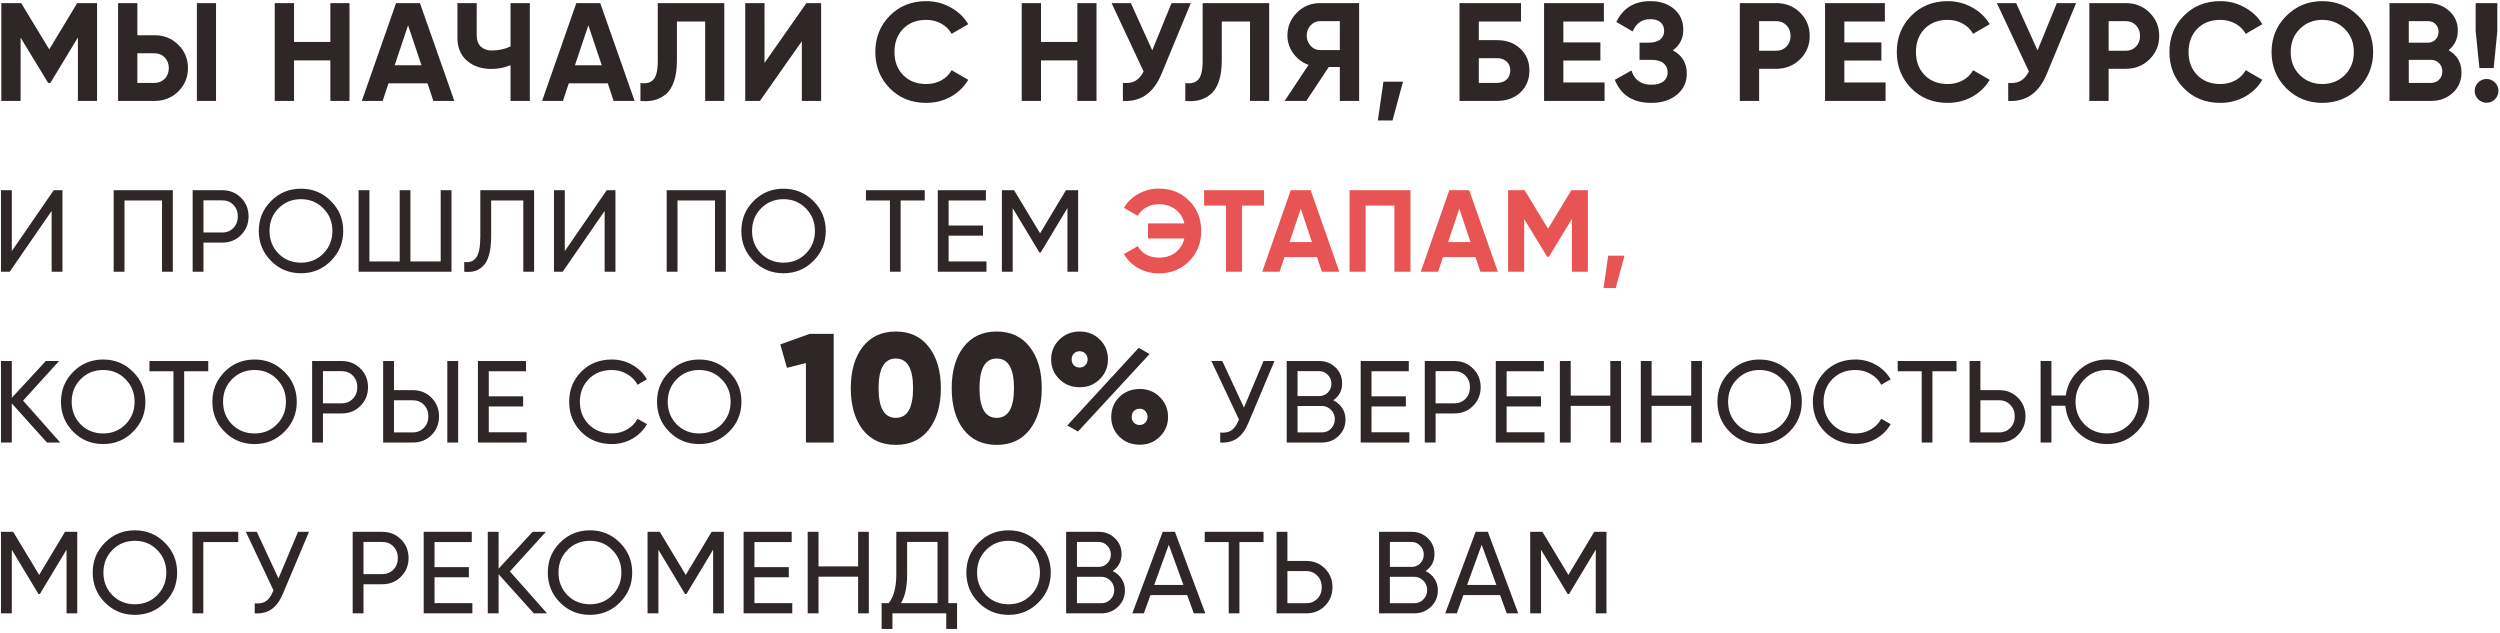 <?xml version="1.0" encoding="UTF-8"?> <svg xmlns="http://www.w3.org/2000/svg" width="644" height="163" viewBox="0 0 644 163" fill="none"> <path d="M25 0.8V26H20.068V9.656L12.976 21.356H12.4L5.308 9.692V26H0.34V0.8H5.452L12.688 12.716L19.888 0.8H25ZM30.416 26V0.8H35.383V9.08H39.812C42.236 9.08 44.276 9.896 45.931 11.528C47.587 13.16 48.416 15.164 48.416 17.54C48.416 19.916 47.587 21.92 45.931 23.552C44.276 25.184 42.236 26 39.812 26H30.416ZM50.719 26V0.8H55.651V26H50.719ZM35.383 21.356H39.812C40.867 21.356 41.743 20.996 42.44 20.276C43.136 19.556 43.483 18.644 43.483 17.54C43.483 16.436 43.136 15.524 42.44 14.804C41.743 14.084 40.867 13.724 39.812 13.724H35.383V21.356ZM85.101 0.8H90.033V26H85.101V15.56H75.741V26H70.773V0.8H75.741V10.808H85.101V0.8ZM111.635 26L110.123 21.464H100.079L98.567 26H93.203L102.023 0.8H108.179L117.035 26H111.635ZM101.663 16.82H108.575L105.119 6.524L101.663 16.82ZM131.514 0.8H136.482V26H131.514V16.784C129.978 17.432 128.334 17.756 126.582 17.756C124.038 17.756 121.938 17.048 120.282 15.632C118.65 14.192 117.834 12.248 117.834 9.8V0.8H122.802V9.152C122.802 10.352 123.15 11.3 123.846 11.996C124.566 12.668 125.514 13.004 126.69 13.004C128.442 13.004 130.05 12.656 131.514 11.96V0.8ZM158.075 26L156.563 21.464H146.519L145.007 26H139.643L148.463 0.8H154.619L163.475 26H158.075ZM148.103 16.82H155.015L151.559 6.524L148.103 16.82ZM164.979 26V21.392C166.467 21.608 167.583 21.308 168.327 20.492C169.071 19.676 169.443 18.08 169.443 15.704V0.8H186.579V26H181.647V5.552H174.375V15.56C174.375 17.744 174.111 19.58 173.583 21.068C173.055 22.556 172.323 23.66 171.387 24.38C170.475 25.1 169.491 25.58 168.435 25.82C167.403 26.06 166.251 26.12 164.979 26ZM206.551 26V10.628L195.751 26H191.971V0.8H196.939V16.208L207.739 0.8H211.519V26H206.551ZM238.586 26.504C234.794 26.504 231.662 25.244 229.19 22.724C226.718 20.204 225.482 17.096 225.482 13.4C225.482 9.68 226.718 6.572 229.19 4.076C231.662 1.556 234.794 0.296 238.586 0.296C240.866 0.296 242.966 0.836 244.886 1.916C246.83 2.972 248.342 4.412 249.422 6.236L245.138 8.72C244.514 7.592 243.626 6.716 242.474 6.092C241.322 5.444 240.026 5.12 238.586 5.12C236.138 5.12 234.158 5.888 232.646 7.424C231.158 8.96 230.414 10.952 230.414 13.4C230.414 15.824 231.158 17.804 232.646 19.34C234.158 20.876 236.138 21.644 238.586 21.644C240.026 21.644 241.322 21.332 242.474 20.708C243.65 20.06 244.538 19.184 245.138 18.08L249.422 20.564C248.342 22.388 246.842 23.84 244.922 24.92C243.002 25.976 240.89 26.504 238.586 26.504ZM277.523 0.8H282.455V26H277.523V15.56H268.163V26H263.195V0.8H268.163V10.808H277.523V0.8ZM301.788 0.8H306.756L299.196 19.052C297.18 23.948 293.868 26.264 289.26 26V21.356C290.604 21.476 291.684 21.296 292.5 20.816C293.34 20.312 294.036 19.508 294.588 18.404L286.344 0.8H291.312L296.82 12.968L301.788 0.8ZM305.335 26V21.392C306.823 21.608 307.939 21.308 308.683 20.492C309.427 19.676 309.799 18.08 309.799 15.704V0.8H326.935V26H322.003V5.552H314.731V15.56C314.731 17.744 314.467 19.58 313.939 21.068C313.411 22.556 312.679 23.66 311.743 24.38C310.831 25.1 309.847 25.58 308.791 25.82C307.759 26.06 306.607 26.12 305.335 26ZM350.111 0.8V26H345.143V17.252H342.299L336.503 26H330.923L337.079 16.712C335.471 16.136 334.163 15.152 333.155 13.76C332.147 12.368 331.643 10.832 331.643 9.152C331.643 6.848 332.459 4.88 334.091 3.248C335.723 1.616 337.703 0.8 340.031 0.8H350.111ZM340.031 12.896H345.143V5.444H340.031C339.095 5.444 338.291 5.804 337.619 6.524C336.947 7.244 336.611 8.12 336.611 9.152C336.611 10.184 336.947 11.072 337.619 11.816C338.291 12.536 339.095 12.896 340.031 12.896ZM361.416 21.032L358.716 31.04H354.936L356.376 21.032H361.416ZM385.62 10.34C388.068 10.34 390.072 11.072 391.632 12.536C393.192 13.976 393.972 15.848 393.972 18.152C393.972 20.48 393.192 22.376 391.632 23.84C390.072 25.28 388.068 26 385.62 26H375.972V0.8H391.812V5.552H380.94V10.34H385.62ZM385.62 21.356C386.604 21.356 387.42 21.08 388.068 20.528C388.716 19.952 389.04 19.16 389.04 18.152C389.04 17.144 388.716 16.364 388.068 15.812C387.42 15.26 386.604 14.984 385.62 14.984H380.94V21.356H385.62ZM402.718 21.248H413.338V26H397.75V0.8H413.158V5.552H402.718V10.916H412.258V15.596H402.718V21.248ZM430.916 12.968C433.316 14.24 434.516 16.232 434.516 18.944C434.516 21.2 433.664 23.024 431.96 24.416C430.256 25.808 428.06 26.504 425.372 26.504C420.692 26.504 417.56 24.524 415.976 20.564L420.26 18.152C421.028 20.6 422.732 21.824 425.372 21.824C426.74 21.824 427.784 21.536 428.504 20.96C429.224 20.384 429.584 19.604 429.584 18.62C429.584 17.636 429.224 16.856 428.504 16.28C427.808 15.704 426.8 15.416 425.48 15.416H422.348V10.988H424.724C425.972 10.988 426.944 10.724 427.64 10.196C428.336 9.644 428.684 8.9 428.684 7.964C428.684 7.028 428.384 6.296 427.784 5.768C427.184 5.216 426.296 4.94 425.12 4.94C422.96 4.94 421.448 5.996 420.584 8.108L416.372 5.66C418.076 2.084 420.992 0.296 425.12 0.296C427.616 0.296 429.656 0.968 431.24 2.312C432.824 3.656 433.616 5.432 433.616 7.64C433.616 9.896 432.716 11.672 430.916 12.968ZM457.576 0.8C460 0.8 462.04 1.616 463.696 3.248C465.352 4.88 466.18 6.884 466.18 9.26C466.18 11.636 465.352 13.64 463.696 15.272C462.04 16.904 460 17.72 457.576 17.72H453.148V26H448.18V0.8H457.576ZM457.576 13.076C458.632 13.076 459.508 12.716 460.204 11.996C460.9 11.252 461.248 10.34 461.248 9.26C461.248 8.156 460.9 7.244 460.204 6.524C459.508 5.804 458.632 5.444 457.576 5.444H453.148V13.076H457.576ZM475.102 21.248H485.722V26H470.134V0.8H485.542V5.552H475.102V10.916H484.642V15.596H475.102V21.248ZM501.72 26.504C497.928 26.504 494.796 25.244 492.324 22.724C489.852 20.204 488.616 17.096 488.616 13.4C488.616 9.68 489.852 6.572 492.324 4.076C494.796 1.556 497.928 0.296 501.72 0.296C504 0.296 506.1 0.836 508.02 1.916C509.964 2.972 511.476 4.412 512.556 6.236L508.272 8.72C507.648 7.592 506.76 6.716 505.608 6.092C504.456 5.444 503.16 5.12 501.72 5.12C499.272 5.12 497.292 5.888 495.78 7.424C494.292 8.96 493.548 10.952 493.548 13.4C493.548 15.824 494.292 17.804 495.78 19.34C497.292 20.876 499.272 21.644 501.72 21.644C503.16 21.644 504.456 21.332 505.608 20.708C506.784 20.06 507.672 19.184 508.272 18.08L512.556 20.564C511.476 22.388 509.976 23.84 508.056 24.92C506.136 25.976 504.024 26.504 501.72 26.504ZM529.838 0.8H534.806L527.246 19.052C525.23 23.948 521.918 26.264 517.31 26V21.356C518.654 21.476 519.734 21.296 520.55 20.816C521.39 20.312 522.086 19.508 522.638 18.404L514.394 0.8H519.362L524.87 12.968L529.838 0.8ZM547.608 0.8C550.032 0.8 552.072 1.616 553.728 3.248C555.384 4.88 556.212 6.884 556.212 9.26C556.212 11.636 555.384 13.64 553.728 15.272C552.072 16.904 550.032 17.72 547.608 17.72H543.18V26H538.212V0.8H547.608ZM547.608 13.076C548.664 13.076 549.54 12.716 550.236 11.996C550.932 11.252 551.28 10.34 551.28 9.26C551.28 8.156 550.932 7.244 550.236 6.524C549.54 5.804 548.664 5.444 547.608 5.444H543.18V13.076H547.608ZM571.943 26.504C568.151 26.504 565.019 25.244 562.547 22.724C560.075 20.204 558.839 17.096 558.839 13.4C558.839 9.68 560.075 6.572 562.547 4.076C565.019 1.556 568.151 0.296 571.943 0.296C574.223 0.296 576.323 0.836 578.243 1.916C580.187 2.972 581.699 4.412 582.779 6.236L578.495 8.72C577.871 7.592 576.983 6.716 575.831 6.092C574.679 5.444 573.383 5.12 571.943 5.12C569.495 5.12 567.515 5.888 566.003 7.424C564.515 8.96 563.771 10.952 563.771 13.4C563.771 15.824 564.515 17.804 566.003 19.34C567.515 20.876 569.495 21.644 571.943 21.644C573.383 21.644 574.679 21.332 575.831 20.708C577.007 20.06 577.895 19.184 578.495 18.08L582.779 20.564C581.699 22.388 580.199 23.84 578.279 24.92C576.359 25.976 574.247 26.504 571.943 26.504ZM607.509 22.724C604.965 25.244 601.869 26.504 598.221 26.504C594.573 26.504 591.477 25.244 588.933 22.724C586.413 20.18 585.153 17.072 585.153 13.4C585.153 9.728 586.413 6.632 588.933 4.112C591.477 1.568 594.573 0.296 598.221 0.296C601.869 0.296 604.965 1.568 607.509 4.112C610.053 6.632 611.325 9.728 611.325 13.4C611.325 17.072 610.053 20.18 607.509 22.724ZM592.425 19.34C593.985 20.876 595.917 21.644 598.221 21.644C600.525 21.644 602.457 20.876 604.017 19.34C605.577 17.78 606.357 15.8 606.357 13.4C606.357 11 605.577 9.02 604.017 7.46C602.457 5.9 600.525 5.12 598.221 5.12C595.917 5.12 593.985 5.9 592.425 7.46C590.865 9.02 590.085 11 590.085 13.4C590.085 15.8 590.865 17.78 592.425 19.34ZM630.764 12.932C632.972 14.204 634.076 16.124 634.076 18.692C634.076 20.828 633.32 22.58 631.808 23.948C630.296 25.316 628.436 26 626.228 26H615.536V0.8H625.472C627.632 0.8 629.444 1.472 630.908 2.816C632.396 4.136 633.14 5.828 633.14 7.892C633.14 9.98 632.348 11.66 630.764 12.932ZM625.472 5.444H620.504V10.988H625.472C626.24 10.988 626.876 10.724 627.38 10.196C627.908 9.668 628.172 9.008 628.172 8.216C628.172 7.424 627.92 6.764 627.416 6.236C626.912 5.708 626.264 5.444 625.472 5.444ZM626.228 21.356C627.068 21.356 627.764 21.08 628.316 20.528C628.868 19.952 629.144 19.232 629.144 18.368C629.144 17.528 628.868 16.832 628.316 16.28C627.764 15.704 627.068 15.416 626.228 15.416H620.504V21.356H626.228ZM638.701 17.54L637.729 8V0.8H643.309V8L642.373 17.54H638.701ZM642.697 25.568C642.097 26.168 641.377 26.468 640.537 26.468C639.697 26.468 638.977 26.168 638.377 25.568C637.777 24.968 637.477 24.248 637.477 23.408C637.477 22.568 637.777 21.848 638.377 21.248C638.977 20.648 639.697 20.348 640.537 20.348C641.377 20.348 642.097 20.648 642.697 21.248C643.297 21.848 643.597 22.568 643.597 23.408C643.597 24.248 643.297 24.968 642.697 25.568ZM13.3 70V54.34L2.5 70H0.25V49H3.04V64.69L13.84 49H16.09V70H13.3ZM44.522 49V70H41.732V51.64H32.072V70H29.282V49H44.522ZM57.248 49C59.188 49 60.798 49.65 62.078 50.95C63.378 52.23 64.028 53.83 64.028 55.75C64.028 57.65 63.378 59.25 62.078 60.55C60.798 61.85 59.188 62.5 57.248 62.5H52.418V70H49.628V49H57.248ZM57.248 59.89C58.408 59.89 59.368 59.5 60.128 58.72C60.888 57.92 61.268 56.93 61.268 55.75C61.268 54.55 60.888 53.56 60.128 52.78C59.368 52 58.408 51.61 57.248 51.61H52.418V59.89H57.248ZM85.237 67.21C83.137 69.33 80.567 70.39 77.527 70.39C74.487 70.39 71.917 69.33 69.817 67.21C67.717 65.09 66.667 62.52 66.667 59.5C66.667 56.46 67.717 53.89 69.817 51.79C71.917 49.67 74.487 48.61 77.527 48.61C80.567 48.61 83.137 49.67 85.237 51.79C87.357 53.89 88.417 56.46 88.417 59.5C88.417 62.52 87.357 65.09 85.237 67.21ZM71.737 65.32C73.297 66.88 75.227 67.66 77.527 67.66C79.827 67.66 81.747 66.88 83.287 65.32C84.847 63.74 85.627 61.8 85.627 59.5C85.627 57.18 84.847 55.24 83.287 53.68C81.747 52.1 79.827 51.31 77.527 51.31C75.227 51.31 73.297 52.1 71.737 53.68C70.197 55.24 69.427 57.18 69.427 59.5C69.427 61.8 70.197 63.74 71.737 65.32ZM113.521 49H116.311V70H92.371V49H95.161V67.36H102.961V49H105.721V67.36H113.521V49ZM119.588 70V67.48C120.968 67.68 121.998 67.3 122.678 66.34C123.378 65.36 123.728 63.55 123.728 60.91V49H137.588V70H134.798V51.64H126.518V60.91C126.518 62.79 126.338 64.37 125.978 65.65C125.638 66.91 125.138 67.86 124.478 68.5C123.838 69.14 123.118 69.58 122.318 69.82C121.538 70.04 120.628 70.1 119.588 70ZM155.752 70V54.34L144.952 70H142.702V49H145.492V64.69L156.292 49H158.542V70H155.752ZM186.974 49V70H184.184V51.64H174.524V70H171.734V49H186.974ZM209.54 67.21C207.44 69.33 204.87 70.39 201.83 70.39C198.79 70.39 196.22 69.33 194.12 67.21C192.02 65.09 190.97 62.52 190.97 59.5C190.97 56.46 192.02 53.89 194.12 51.79C196.22 49.67 198.79 48.61 201.83 48.61C204.87 48.61 207.44 49.67 209.54 51.79C211.66 53.89 212.72 56.46 212.72 59.5C212.72 62.52 211.66 65.09 209.54 67.21ZM196.04 65.32C197.6 66.88 199.53 67.66 201.83 67.66C204.13 67.66 206.05 66.88 207.59 65.32C209.15 63.74 209.93 61.8 209.93 59.5C209.93 57.18 209.15 55.24 207.59 53.68C206.05 52.1 204.13 51.31 201.83 51.31C199.53 51.31 197.6 52.1 196.04 53.68C194.5 55.24 193.73 57.18 193.73 59.5C193.73 61.8 194.5 63.74 196.04 65.32ZM238.214 49V51.64H232.004V70H229.244V51.64H223.064V49H238.214ZM244.365 67.36H254.115V70H241.575V49H253.965V51.64H244.365V58.09H253.215V60.7H244.365V67.36ZM277.734 49V70H274.974V53.59L268.104 65.02H267.744L260.874 53.62V70H258.084V49H261.234L267.924 60.1L274.584 49H277.734ZM15.52 114H12.1L3.04 103.92V114H0.25V93H3.04V102.48L11.8 93H15.22L5.95 103.2L15.52 114ZM34.277 111.21C32.177 113.33 29.607 114.39 26.567 114.39C23.527 114.39 20.957 113.33 18.857 111.21C16.757 109.09 15.707 106.52 15.707 103.5C15.707 100.46 16.757 97.89 18.857 95.79C20.957 93.67 23.527 92.61 26.567 92.61C29.607 92.61 32.177 93.67 34.277 95.79C36.397 97.89 37.457 100.46 37.457 103.5C37.457 106.52 36.397 109.09 34.277 111.21ZM20.777 109.32C22.337 110.88 24.267 111.66 26.567 111.66C28.867 111.66 30.787 110.88 32.327 109.32C33.887 107.74 34.667 105.8 34.667 103.5C34.667 101.18 33.887 99.24 32.327 97.68C30.787 96.1 28.867 95.31 26.567 95.31C24.267 95.31 22.337 96.1 20.777 97.68C19.237 99.24 18.467 101.18 18.467 103.5C18.467 105.8 19.237 107.74 20.777 109.32ZM53.65 93V95.64H47.44V114H44.68V95.64H38.5V93H53.65ZM73.27 111.21C71.17 113.33 68.6 114.39 65.56 114.39C62.52 114.39 59.95 113.33 57.85 111.21C55.75 109.09 54.7 106.52 54.7 103.5C54.7 100.46 55.75 97.89 57.85 95.79C59.95 93.67 62.52 92.61 65.56 92.61C68.6 92.61 71.17 93.67 73.27 95.79C75.39 97.89 76.45 100.46 76.45 103.5C76.45 106.52 75.39 109.09 73.27 111.21ZM59.77 109.32C61.33 110.88 63.26 111.66 65.56 111.66C67.86 111.66 69.78 110.88 71.32 109.32C72.88 107.74 73.66 105.8 73.66 103.5C73.66 101.18 72.88 99.24 71.32 97.68C69.78 96.1 67.86 95.31 65.56 95.31C63.26 95.31 61.33 96.1 59.77 97.68C58.23 99.24 57.46 101.18 57.46 103.5C57.46 105.8 58.23 107.74 59.77 109.32ZM88.024 93C89.964 93 91.574 93.65 92.854 94.95C94.154 96.23 94.804 97.83 94.804 99.75C94.804 101.65 94.154 103.25 92.854 104.55C91.574 105.85 89.964 106.5 88.024 106.5H83.194V114H80.404V93H88.024ZM88.024 103.89C89.184 103.89 90.144 103.5 90.904 102.72C91.664 101.92 92.044 100.93 92.044 99.75C92.044 98.55 91.664 97.56 90.904 96.78C90.144 96 89.184 95.61 88.024 95.61H83.194V103.89H88.024ZM98.699 114V93H101.489V100.5H106.319C108.259 100.5 109.869 101.15 111.149 102.45C112.449 103.75 113.099 105.35 113.099 107.25C113.099 109.17 112.449 110.78 111.149 112.08C109.869 113.36 108.259 114 106.319 114H98.699ZM115.229 114V93H118.019V114H115.229ZM101.489 111.39H106.319C107.479 111.39 108.439 111 109.199 110.22C109.959 109.44 110.339 108.45 110.339 107.25C110.339 106.05 109.959 105.06 109.199 104.28C108.439 103.5 107.479 103.11 106.319 103.11H101.489V111.39ZM125.908 111.36H135.658V114H123.118V93H135.508V95.64H125.908V102.09H134.758V104.7H125.908V111.36ZM157.596 114.39C154.416 114.39 151.786 113.34 149.706 111.24C147.646 109.14 146.616 106.56 146.616 103.5C146.616 100.44 147.646 97.86 149.706 95.76C151.786 93.66 154.416 92.61 157.596 92.61C159.516 92.61 161.276 93.07 162.876 93.99C164.496 94.91 165.756 96.15 166.656 97.71L164.226 99.12C163.626 97.96 162.726 97.04 161.526 96.36C160.346 95.66 159.036 95.31 157.596 95.31C155.176 95.31 153.196 96.09 151.656 97.65C150.136 99.21 149.376 101.16 149.376 103.5C149.376 105.82 150.136 107.76 151.656 109.32C153.196 110.88 155.176 111.66 157.596 111.66C159.036 111.66 160.346 111.32 161.526 110.64C162.726 109.94 163.626 109.02 164.226 107.88L166.656 109.26C165.776 110.82 164.526 112.07 162.906 113.01C161.286 113.93 159.516 114.39 157.596 114.39ZM187.817 111.21C185.717 113.33 183.147 114.39 180.107 114.39C177.067 114.39 174.497 113.33 172.397 111.21C170.297 109.09 169.247 106.52 169.247 103.5C169.247 100.46 170.297 97.89 172.397 95.79C174.497 93.67 177.067 92.61 180.107 92.61C183.147 92.61 185.717 93.67 187.817 95.79C189.937 97.89 190.997 100.46 190.997 103.5C190.997 106.52 189.937 109.09 187.817 111.21ZM174.317 109.32C175.877 110.88 177.807 111.66 180.107 111.66C182.407 111.66 184.327 110.88 185.867 109.32C187.427 107.74 188.207 105.8 188.207 103.5C188.207 101.18 187.427 99.24 185.867 97.68C184.327 96.1 182.407 95.31 180.107 95.31C177.807 95.31 175.877 96.1 174.317 97.68C172.777 99.24 172.007 101.18 172.007 103.5C172.007 105.8 172.777 107.74 174.317 109.32ZM208.601 86H214.761V114H207.601V93.52L202.721 94.76L201.001 88.72L208.601 86ZM239.284 110.64C237.257 113.28 234.417 114.6 230.764 114.6C227.11 114.6 224.257 113.28 222.204 110.64C220.177 107.973 219.164 104.427 219.164 100C219.164 95.573 220.177 92.04 222.204 89.4C224.257 86.733 227.11 85.4 230.764 85.4C234.417 85.4 237.257 86.733 239.284 89.4C241.337 92.04 242.364 95.573 242.364 100C242.364 104.427 241.337 107.973 239.284 110.64ZM226.324 100C226.324 105.093 227.804 107.64 230.764 107.64C233.724 107.64 235.204 105.093 235.204 100C235.204 94.907 233.724 92.36 230.764 92.36C227.804 92.36 226.324 94.907 226.324 100ZM265.279 110.64C263.252 113.28 260.412 114.6 256.759 114.6C253.106 114.6 250.252 113.28 248.199 110.64C246.172 107.973 245.159 104.427 245.159 100C245.159 95.573 246.172 92.04 248.199 89.4C250.252 86.733 253.106 85.4 256.759 85.4C260.412 85.4 263.252 86.733 265.279 89.4C267.332 92.04 268.359 95.573 268.359 100C268.359 104.427 267.332 107.973 265.279 110.64ZM252.319 100C252.319 105.093 253.799 107.64 256.759 107.64C259.719 107.64 261.199 105.093 261.199 100C261.199 94.907 259.719 92.36 256.759 92.36C253.799 92.36 252.319 94.907 252.319 100ZM278.133 99.76C276.053 99.76 274.306 99.067 272.893 97.68C271.48 96.267 270.773 94.56 270.773 92.56C270.773 90.56 271.48 88.867 272.893 87.48C274.306 86.093 276.053 85.4 278.133 85.4C280.213 85.4 281.946 86.093 283.333 87.48C284.72 88.867 285.413 90.56 285.413 92.56C285.413 94.587 284.706 96.293 283.293 97.68C281.906 99.067 280.186 99.76 278.133 99.76ZM274.933 109.6L293.333 89.6L296.133 91.2L277.693 111.16L274.933 109.6ZM278.093 94.68C278.706 94.68 279.2 94.48 279.573 94.08C279.973 93.653 280.173 93.147 280.173 92.56C280.173 91.973 279.973 91.48 279.573 91.08C279.2 90.68 278.706 90.48 278.093 90.48C277.506 90.48 277.013 90.68 276.613 91.08C276.24 91.48 276.053 91.973 276.053 92.56C276.053 93.173 276.24 93.68 276.613 94.08C277.013 94.48 277.506 94.68 278.093 94.68ZM293.613 114.56C291.506 114.56 289.746 113.867 288.333 112.48C286.946 111.093 286.253 109.4 286.253 107.4C286.253 105.373 286.946 103.667 288.333 102.28C289.746 100.893 291.506 100.2 293.613 100.2C295.693 100.2 297.426 100.907 298.813 102.32C300.2 103.707 300.893 105.4 300.893 107.4C300.893 109.4 300.186 111.093 298.773 112.48C297.386 113.867 295.666 114.56 293.613 114.56ZM292.093 108.88C292.493 109.28 292.986 109.48 293.573 109.48C294.16 109.48 294.64 109.28 295.013 108.88C295.413 108.453 295.613 107.96 295.613 107.4C295.613 106.787 295.413 106.28 295.013 105.88C294.64 105.48 294.16 105.28 293.573 105.28C292.986 105.28 292.493 105.48 292.093 105.88C291.72 106.28 291.533 106.787 291.533 107.4C291.533 107.987 291.72 108.48 292.093 108.88ZM325.483 93H328.303L321.553 109.02C320.793 110.82 319.823 112.13 318.643 112.95C317.463 113.75 316.023 114.1 314.323 114V111.42C315.483 111.54 316.423 111.37 317.143 110.91C317.863 110.45 318.463 109.66 318.943 108.54L319.153 108.06L312.043 93H314.863L320.443 105L325.483 93ZM343.455 103.11C344.415 103.57 345.175 104.23 345.735 105.09C346.315 105.95 346.605 106.94 346.605 108.06C346.605 109.74 346.015 111.15 344.835 112.29C343.655 113.43 342.215 114 340.515 114H331.455V93H339.855C341.495 93 342.885 93.55 344.025 94.65C345.165 95.75 345.735 97.11 345.735 98.73C345.735 100.59 344.975 102.05 343.455 103.11ZM339.855 95.61H334.245V102.03H339.855C340.735 102.03 341.475 101.72 342.075 101.1C342.675 100.48 342.975 99.72 342.975 98.82C342.975 97.94 342.665 97.19 342.045 96.57C341.445 95.93 340.715 95.61 339.855 95.61ZM340.515 111.39C341.455 111.39 342.245 111.06 342.885 110.4C343.525 109.74 343.845 108.93 343.845 107.97C343.845 107.03 343.515 106.23 342.855 105.57C342.215 104.91 341.435 104.58 340.515 104.58H334.245V111.39H340.515ZM353.302 111.36H363.052V114H350.512V93H362.902V95.64H353.302V102.09H362.152V104.7H353.302V111.36ZM374.64 93C376.58 93 378.19 93.65 379.47 94.95C380.77 96.23 381.42 97.83 381.42 99.75C381.42 101.65 380.77 103.25 379.47 104.55C378.19 105.85 376.58 106.5 374.64 106.5H369.81V114H367.02V93H374.64ZM374.64 103.89C375.8 103.89 376.76 103.5 377.52 102.72C378.28 101.92 378.66 100.93 378.66 99.75C378.66 98.55 378.28 97.56 377.52 96.78C376.76 96 375.8 95.61 374.64 95.61H369.81V103.89H374.64ZM388.106 111.36H397.856V114H385.316V93H397.706V95.64H388.106V102.09H396.956V104.7H388.106V111.36ZM414.814 93H417.574V114H414.814V104.55H404.614V114H401.824V93H404.614V101.91H414.814V93ZM435.658 93H438.418V114H435.658V104.55H425.458V114H422.668V93H425.458V101.91H435.658V93ZM460.972 111.21C458.872 113.33 456.302 114.39 453.262 114.39C450.222 114.39 447.652 113.33 445.552 111.21C443.452 109.09 442.402 106.52 442.402 103.5C442.402 100.46 443.452 97.89 445.552 95.79C447.652 93.67 450.222 92.61 453.262 92.61C456.302 92.61 458.872 93.67 460.972 95.79C463.092 97.89 464.152 100.46 464.152 103.5C464.152 106.52 463.092 109.09 460.972 111.21ZM447.472 109.32C449.032 110.88 450.962 111.66 453.262 111.66C455.562 111.66 457.482 110.88 459.022 109.32C460.582 107.74 461.362 105.8 461.362 103.5C461.362 101.18 460.582 99.24 459.022 97.68C457.482 96.1 455.562 95.31 453.262 95.31C450.962 95.31 449.032 96.1 447.472 97.68C445.932 99.24 445.162 101.18 445.162 103.5C445.162 105.8 445.932 107.74 447.472 109.32ZM477.976 114.39C474.796 114.39 472.166 113.34 470.086 111.24C468.026 109.14 466.996 106.56 466.996 103.5C466.996 100.44 468.026 97.86 470.086 95.76C472.166 93.66 474.796 92.61 477.976 92.61C479.896 92.61 481.656 93.07 483.256 93.99C484.876 94.91 486.136 96.15 487.036 97.71L484.606 99.12C484.006 97.96 483.106 97.04 481.906 96.36C480.726 95.66 479.416 95.31 477.976 95.31C475.556 95.31 473.576 96.09 472.036 97.65C470.516 99.21 469.756 101.16 469.756 103.5C469.756 105.82 470.516 107.76 472.036 109.32C473.576 110.88 475.556 111.66 477.976 111.66C479.416 111.66 480.726 111.32 481.906 110.64C483.106 109.94 484.006 109.02 484.606 107.88L487.036 109.26C486.156 110.82 484.906 112.07 483.286 113.01C481.666 113.93 479.896 114.39 477.976 114.39ZM504.002 93V95.64H497.792V114H495.032V95.64H488.852V93H504.002ZM514.983 100.5C516.923 100.5 518.533 101.15 519.813 102.45C521.113 103.75 521.763 105.35 521.763 107.25C521.763 109.17 521.113 110.78 519.813 112.08C518.533 113.36 516.923 114 514.983 114H507.363V93H510.153V100.5H514.983ZM514.983 111.39C516.143 111.39 517.103 111 517.863 110.22C518.623 109.44 519.003 108.45 519.003 107.25C519.003 106.07 518.623 105.09 517.863 104.31C517.103 103.51 516.143 103.11 514.983 103.11H510.153V111.39H514.983ZM542.758 92.61C545.798 92.61 548.368 93.67 550.468 95.79C552.588 97.89 553.648 100.46 553.648 103.5C553.648 106.52 552.588 109.09 550.468 111.21C548.368 113.33 545.798 114.39 542.758 114.39C539.918 114.39 537.488 113.45 535.468 111.57C533.448 109.67 532.308 107.32 532.048 104.52H528.448V114H525.658V93H528.448V101.88H532.138C532.518 99.22 533.698 97.01 535.678 95.25C537.658 93.49 540.018 92.61 542.758 92.61ZM536.968 109.32C538.528 110.88 540.458 111.66 542.758 111.66C545.058 111.66 546.978 110.88 548.518 109.32C550.078 107.74 550.858 105.8 550.858 103.5C550.858 101.18 550.078 99.24 548.518 97.68C546.978 96.1 545.058 95.31 542.758 95.31C540.458 95.31 538.528 96.1 536.968 97.68C535.428 99.24 534.658 101.18 534.658 103.5C534.658 105.8 535.428 107.74 536.968 109.32ZM19.9 137V158H17.14V141.59L10.27 153.02H9.91L3.04 141.62V158H0.25V137H3.4L10.09 148.1L16.75 137H19.9ZM42.451 155.21C40.351 157.33 37.781 158.39 34.741 158.39C31.701 158.39 29.131 157.33 27.031 155.21C24.931 153.09 23.881 150.52 23.881 147.5C23.881 144.46 24.931 141.89 27.031 139.79C29.131 137.67 31.701 136.61 34.741 136.61C37.781 136.61 40.351 137.67 42.451 139.79C44.571 141.89 45.631 144.46 45.631 147.5C45.631 150.52 44.571 153.09 42.451 155.21ZM28.951 153.32C30.511 154.88 32.441 155.66 34.741 155.66C37.041 155.66 38.961 154.88 40.501 153.32C42.061 151.74 42.841 149.8 42.841 147.5C42.841 145.18 42.061 143.24 40.501 141.68C38.961 140.1 37.041 139.31 34.741 139.31C32.441 139.31 30.511 140.1 28.951 141.68C27.411 143.24 26.641 145.18 26.641 147.5C26.641 149.8 27.411 151.74 28.951 153.32ZM61.375 137V139.64H52.375V158H49.585V137H61.375ZM76.775 137H79.595L72.845 153.02C72.085 154.82 71.115 156.13 69.935 156.95C68.755 157.75 67.315 158.1 65.615 158V155.42C66.775 155.54 67.715 155.37 68.435 154.91C69.155 154.45 69.755 153.66 70.235 152.54L70.445 152.06L63.335 137H66.155L71.735 149L76.775 137ZM98.468 137C100.408 137 102.018 137.65 103.298 138.95C104.598 140.23 105.248 141.83 105.248 143.75C105.248 145.65 104.598 147.25 103.298 148.55C102.018 149.85 100.408 150.5 98.468 150.5H93.638V158H90.848V137H98.468ZM98.468 147.89C99.628 147.89 100.588 147.5 101.348 146.72C102.108 145.92 102.488 144.93 102.488 143.75C102.488 142.55 102.108 141.56 101.348 140.78C100.588 140 99.628 139.61 98.468 139.61H93.638V147.89H98.468ZM111.933 155.36H121.683V158H109.143V137H121.533V139.64H111.933V146.09H120.783V148.7H111.933V155.36ZM140.921 158H137.501L128.441 147.92V158H125.651V137H128.441V146.48L137.201 137H140.621L131.351 147.2L140.921 158ZM159.678 155.21C157.578 157.33 155.008 158.39 151.968 158.39C148.928 158.39 146.358 157.33 144.258 155.21C142.158 153.09 141.108 150.52 141.108 147.5C141.108 144.46 142.158 141.89 144.258 139.79C146.358 137.67 148.928 136.61 151.968 136.61C155.008 136.61 157.578 137.67 159.678 139.79C161.798 141.89 162.858 144.46 162.858 147.5C162.858 150.52 161.798 153.09 159.678 155.21ZM146.178 153.32C147.738 154.88 149.668 155.66 151.968 155.66C154.268 155.66 156.188 154.88 157.728 153.32C159.288 151.74 160.068 149.8 160.068 147.5C160.068 145.18 159.288 143.24 157.728 141.68C156.188 140.1 154.268 139.31 151.968 139.31C149.668 139.31 147.738 140.1 146.178 141.68C144.638 143.24 143.868 145.18 143.868 147.5C143.868 149.8 144.638 151.74 146.178 153.32ZM186.462 137V158H183.702V141.59L176.832 153.02H176.472L169.602 141.62V158H166.812V137H169.962L176.652 148.1L183.312 137H186.462ZM194.343 155.36H204.093V158H191.553V137H203.943V139.64H194.343V146.09H203.193V148.7H194.343V155.36ZM221.051 137H223.811V158H221.051V148.55H210.851V158H208.061V137H210.851V145.91H221.051V137ZM244.295 155.36H246.545V162.02H243.755V158H229.895V162.02H227.105V155.36H228.935C230.235 153.74 230.885 151.28 230.885 147.98V137H244.295V155.36ZM232.085 155.36H241.505V139.61H233.675V148.04C233.675 151.22 233.145 153.66 232.085 155.36ZM267.502 155.21C265.402 157.33 262.832 158.39 259.792 158.39C256.752 158.39 254.182 157.33 252.082 155.21C249.982 153.09 248.932 150.52 248.932 147.5C248.932 144.46 249.982 141.89 252.082 139.79C254.182 137.67 256.752 136.61 259.792 136.61C262.832 136.61 265.402 137.67 267.502 139.79C269.622 141.89 270.682 144.46 270.682 147.5C270.682 150.52 269.622 153.09 267.502 155.21ZM254.002 153.32C255.562 154.88 257.492 155.66 259.792 155.66C262.092 155.66 264.012 154.88 265.552 153.32C267.112 151.74 267.892 149.8 267.892 147.5C267.892 145.18 267.112 143.24 265.552 141.68C264.012 140.1 262.092 139.31 259.792 139.31C257.492 139.31 255.562 140.1 254.002 141.68C252.462 143.24 251.692 145.18 251.692 147.5C251.692 149.8 252.462 151.74 254.002 153.32ZM286.636 147.11C287.596 147.57 288.356 148.23 288.916 149.09C289.496 149.95 289.786 150.94 289.786 152.06C289.786 153.74 289.196 155.15 288.016 156.29C286.836 157.43 285.396 158 283.696 158H274.636V137H283.036C284.676 137 286.066 137.55 287.206 138.65C288.346 139.75 288.916 141.11 288.916 142.73C288.916 144.59 288.156 146.05 286.636 147.11ZM283.036 139.61H277.426V146.03H283.036C283.916 146.03 284.656 145.72 285.256 145.1C285.856 144.48 286.156 143.72 286.156 142.82C286.156 141.94 285.846 141.19 285.226 140.57C284.626 139.93 283.896 139.61 283.036 139.61ZM283.696 155.39C284.636 155.39 285.426 155.06 286.066 154.4C286.706 153.74 287.026 152.93 287.026 151.97C287.026 151.03 286.696 150.23 286.036 149.57C285.396 148.91 284.616 148.58 283.696 148.58H277.426V155.39H283.696ZM307.523 158L305.813 153.29H296.363L294.653 158H291.683L299.513 137H302.663L310.493 158H307.523ZM297.323 150.68H304.853L301.073 140.33L297.323 150.68ZM325.487 137V139.64H319.277V158H316.517V139.64H310.337V137H325.487ZM336.468 144.5C338.408 144.5 340.018 145.15 341.298 146.45C342.598 147.75 343.248 149.35 343.248 151.25C343.248 153.17 342.598 154.78 341.298 156.08C340.018 157.36 338.408 158 336.468 158H328.848V137H331.638V144.5H336.468ZM336.468 155.39C337.628 155.39 338.588 155 339.348 154.22C340.108 153.44 340.488 152.45 340.488 151.25C340.488 150.07 340.108 149.09 339.348 148.31C338.588 147.51 337.628 147.11 336.468 147.11H331.638V155.39H336.468ZM367.244 147.11C368.204 147.57 368.964 148.23 369.524 149.09C370.104 149.95 370.394 150.94 370.394 152.06C370.394 153.74 369.804 155.15 368.624 156.29C367.444 157.43 366.004 158 364.304 158H355.244V137H363.644C365.284 137 366.674 137.55 367.814 138.65C368.954 139.75 369.524 141.11 369.524 142.73C369.524 144.59 368.764 146.05 367.244 147.11ZM363.644 139.61H358.034V146.03H363.644C364.524 146.03 365.264 145.72 365.864 145.1C366.464 144.48 366.764 143.72 366.764 142.82C366.764 141.94 366.454 141.19 365.834 140.57C365.234 139.93 364.504 139.61 363.644 139.61ZM364.304 155.39C365.244 155.39 366.034 155.06 366.674 154.4C367.314 153.74 367.634 152.93 367.634 151.97C367.634 151.03 367.304 150.23 366.644 149.57C366.004 148.91 365.224 148.58 364.304 148.58H358.034V155.39H364.304ZM388.131 158L386.421 153.29H376.971L375.261 158H372.291L380.121 137H383.271L391.101 158H388.131ZM377.931 150.68H385.461L381.681 140.33L377.931 150.68ZM413.828 137V158H411.068V141.59L404.198 153.02H403.838L396.968 141.62V158H394.178V137H397.328L404.018 148.1L410.678 137H413.828Z" fill="#2F2727"></path> <path d="M298.514 48.58C301.674 48.58 304.284 49.63 306.344 51.73C308.404 53.81 309.434 56.4 309.434 59.5C309.434 62.58 308.404 65.17 306.344 67.27C304.284 69.37 301.674 70.42 298.514 70.42C296.614 70.42 294.864 69.98 293.264 69.1C291.664 68.2 290.414 66.99 289.514 65.47L293.084 63.4C293.584 64.32 294.314 65.05 295.274 65.59C296.254 66.11 297.334 66.37 298.514 66.37C300.214 66.37 301.644 65.93 302.804 65.05C303.964 64.15 304.724 62.94 305.084 61.42H295.724V57.55H305.084C304.724 56.03 303.964 54.83 302.804 53.95C301.644 53.05 300.214 52.6 298.514 52.6C297.334 52.6 296.264 52.87 295.304 53.41C294.344 53.93 293.604 54.66 293.084 55.6L289.514 53.53C290.414 52.01 291.664 50.81 293.264 49.93C294.884 49.03 296.634 48.58 298.514 48.58ZM325.622 49V52.96H319.952V70H315.812V52.96H310.172V49H325.622ZM340.51 70L339.25 66.22H330.88L329.62 70H325.15L332.5 49H337.63L345.01 70H340.51ZM332.2 62.35H337.96L335.08 53.77L332.2 62.35ZM363.339 49V70H359.199V52.96H351.789V70H347.649V49H363.339ZM381.348 70L380.088 66.22H371.718L370.458 70H365.988L373.338 49H378.468L385.848 70H381.348ZM373.038 62.35H378.798L375.918 53.77L373.038 62.35ZM409.038 49V70H404.928V56.38L399.018 66.13H398.538L392.628 56.41V70H388.488V49H392.748L398.778 58.93L404.778 49H409.038ZM418.47 65.86L416.22 74.2H413.07L414.27 65.86H418.47Z" fill="#E85454"></path> </svg> 